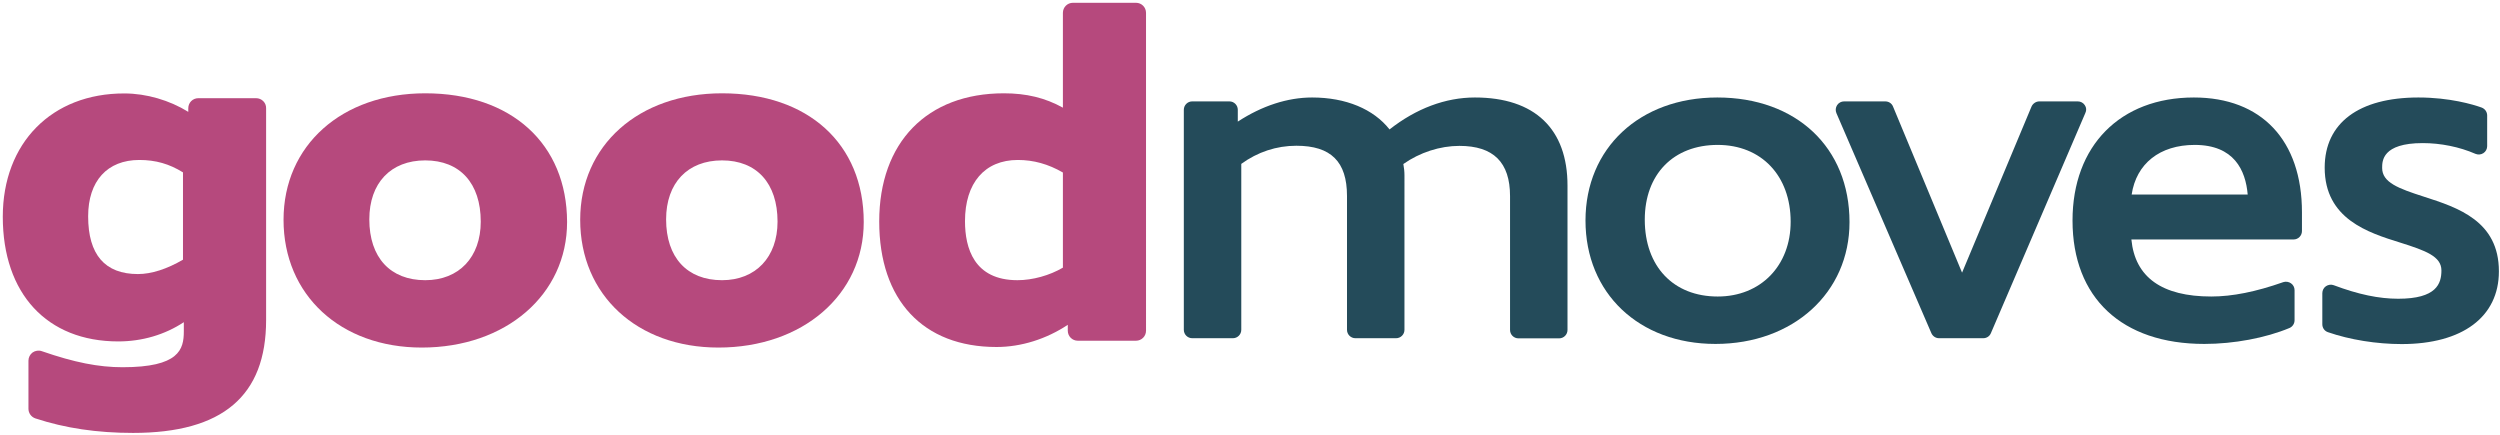 <?xml version="1.0" encoding="utf-8"?>
<!-- Generator: Adobe Illustrator 24.3.0, SVG Export Plug-In . SVG Version: 6.00 Build 0)  -->
<svg version="1.1" id="Layer_1" xmlns="http://www.w3.org/2000/svg" xmlns:xlink="http://www.w3.org/1999/xlink" x="0px" y="0px"
	 viewBox="0 0 1792.5 311.9" style="enable-background:new 0 0 1792.5 311.9;" xml:space="preserve">
<style type="text/css">
	.st0{fill:#244B5A;}
	<!-- .st1{fill:#E75821;} -->
	.st1{fill:#B6497D;}
</style>
<g>
	<path class="st0" d="M1057.5,69.9c-21.1,0-42.1,7.9-61.2,22.9c-11.5-14.6-31.3-22.9-55.5-22.9c-17.7,0-36,6-53.3,17.3v-8.5
		c0-3.3-2.7-6-6-6h-26.7c-3.3,0-6,2.7-6,6v157.8c0,3.3,2.7,6,6,6H884c3.3,0,6-2.7,6-6v-119c11.7-8.5,25.2-13,39.5-13
		c24.8,0,36.3,11.4,36.3,36v96c0,3.3,2.7,6,6,6h29.2c3.3,0,6-2.7,6-6V125.8c0-2.8-0.3-5.5-0.8-8.2c11.8-8.3,26.3-13,40.2-13
		c24.4,0,36.3,11.8,36.3,36v96c0,3.3,2.7,6,6,6h29.2c3.3,0,6-2.7,6-6V133.3C1124,92.4,1100.4,69.9,1057.5,69.9"/>
	<path class="st0" d="M1283.9,159c0,31.5-21.5,53.6-52.3,53.6c-31.8,0-52.3-21.6-52.3-55.1c0-32.5,20.5-53.6,52.3-53.6
		C1262.9,103.9,1283.9,126,1283.9,159 M1231.3,69.9c-55.6,0-94.5,36.3-94.5,88.2c0,52.1,38.3,88.5,93.2,88.5
		c55.7,0,96.1-36.7,96.1-87.3C1326.1,105.8,1288,69.9,1231.3,69.9"/>
	<path class="st0" d="M1494.8,75.4c-1.1-1.7-3-2.7-5-2.7h-27.6c-2.4,0-4.6,1.5-5.6,3.7l-49.8,119.1l-49.5-119.1
		c-0.9-2.3-3.1-3.7-5.6-3.7h-29.5c-2,0-3.9,1-5,2.7c-1.1,1.7-1.3,3.8-0.5,5.7l68.1,157.8c1,2.2,3.1,3.6,5.5,3.6h31.7
		c2.4,0,4.6-1.4,5.5-3.7l67.7-157.8C1496.1,79.2,1496,77.1,1494.8,75.4"/>
	<path class="st0" d="M1528.4,139.5c3.3-22.1,20.1-35.6,45.2-35.6c28.3,0,36.5,18.2,38,35.6H1528.4z M1573,69.9
		c-52.8,0-87,34.6-87,88.2c0,55.4,35.3,88.5,94.5,88.5c21.2,0,44-4.3,61-11.4c2.2-0.9,3.7-3.1,3.7-5.6v-21.6c0-2-1-3.8-2.6-4.9
		c-1.6-1.1-3.7-1.4-5.5-0.8c-19.6,6.9-36.5,10.3-51.6,10.3c-35.4,0-54.7-13.8-57.3-40.9h116.3c3.3,0,6-2.7,6-6v-13.5
		C1650.5,100.6,1621.5,69.9,1573,69.9"/>
	<path class="st0" d="M1738.2,141.1c-18.7-6-30.2-10.3-30.2-20.7c0-4.9,0-17.8,29.1-17.8c12.9,0,26.3,2.7,37.8,7.7
		c1.9,0.8,4,0.6,5.7-0.5c1.7-1.1,2.7-3,2.7-5v-22c0-2.6-1.6-4.8-4-5.7c-6.1-2.2-22.9-7.2-45.3-7.2c-42.7,0-67.2,18.3-67.2,50.3
		c0,36.8,31.2,46.6,54,53.7c18.4,5.8,29.7,9.9,29.7,20c0,9.5-3.5,20.3-31,20.3c-13.9,0-28.6-3.1-46.2-9.7c-1.8-0.7-3.9-0.4-5.6,0.7
		c-1.6,1.1-2.6,3-2.6,5v22.3c0,2.6,1.6,4.9,4.1,5.7c15.6,5.4,34.8,8.5,52.8,8.5c43.6,0,69.7-19.5,69.7-52.1
		C1791.8,158.4,1762.1,148.8,1738.2,141.1"/>
	<path class="st1" d="M98.9,196.5c-23.7,0-35.7-13.9-35.7-41.4c0-25.3,13.7-40.4,36.7-40.4c11.7,0,21.5,2.8,31.3,8.9v62.6
		C119.7,192.9,108.6,196.5,98.9,196.5 M183.6,70.4h-41.4c-4,0-7.2,3.2-7.2,7.2v2.6c-13.4-8.3-30-13.2-45.8-13.2
		C37.1,66.9,2,102.5,2,155.4c0,55.2,31.7,89.4,82.8,89.4c17.1,0,33.4-4.8,47-13.8v6.6c0,13-3.4,25.7-43.9,25.7
		c-17.2,0-34.5-3.4-57.9-11.5c-2.2-0.8-4.7-0.4-6.6,0.9c-1.9,1.4-3,3.6-3,5.9v34.5c0,3.1,2,5.9,5,6.9c21.3,7,44.2,10.4,70,10.4
		c64.2,0,95.4-26.5,95.4-80.9V77.6C190.9,73.6,187.6,70.4,183.6,70.4"/>
	<path class="st1" d="M517.7,200.9c-25.1,0-40.1-16.3-40.1-43.6c0-26.1,15.4-42.3,40.1-42.3c24.9,0,39.8,16.4,39.8,43.9
		C557.5,184.4,541.8,200.9,517.7,200.9 M517.7,66.9c-59.8,0-101.7,37.3-101.7,90.7c0,53.9,40.8,91.6,99.1,91.6
		c60.4,0,104.2-37.9,104.2-90C619.3,103.1,579.4,66.9,517.7,66.9"/>
	<path class="st1" d="M304.9,200.9c-25.1,0-40.1-16.3-40.1-43.6c0-26.1,15.4-42.3,40.1-42.3c24.9,0,39.8,16.4,39.8,43.9
		C344.7,184.4,329.1,200.9,304.9,200.9 M304.9,66.9c-59.8,0-101.6,37.3-101.6,90.7c0,53.9,40.8,91.6,99.1,91.6
		c60.3,0,104.2-37.9,104.2-90C406.5,103.1,366.6,66.9,304.9,66.9"/>
	<path class="st1" d="M762.1,123.7v68.2c-9.5,5.6-21.7,9-32.6,9c-31.1,0-37.6-23-37.6-42.3c0-27.5,14.2-43.9,37.9-43.9
		C741,114.7,751.6,117.6,762.1,123.7 M814.5,2h-45.2c-4,0-7.2,3.2-7.2,7.2v68c-12.8-7.1-26.3-10.3-42.3-10.3
		c-55.2,0-89.4,35.2-89.4,91.9c0,56.4,31.4,90,84.1,90c17.7,0,35.7-5.7,51.1-15.9v4.2c0,4,3.2,7.2,7.2,7.2h41.7c4,0,7.2-3.2,7.2-7.2
		V9.2C821.7,5.2,818.5,2,814.5,2"/>
</g>
</svg>
